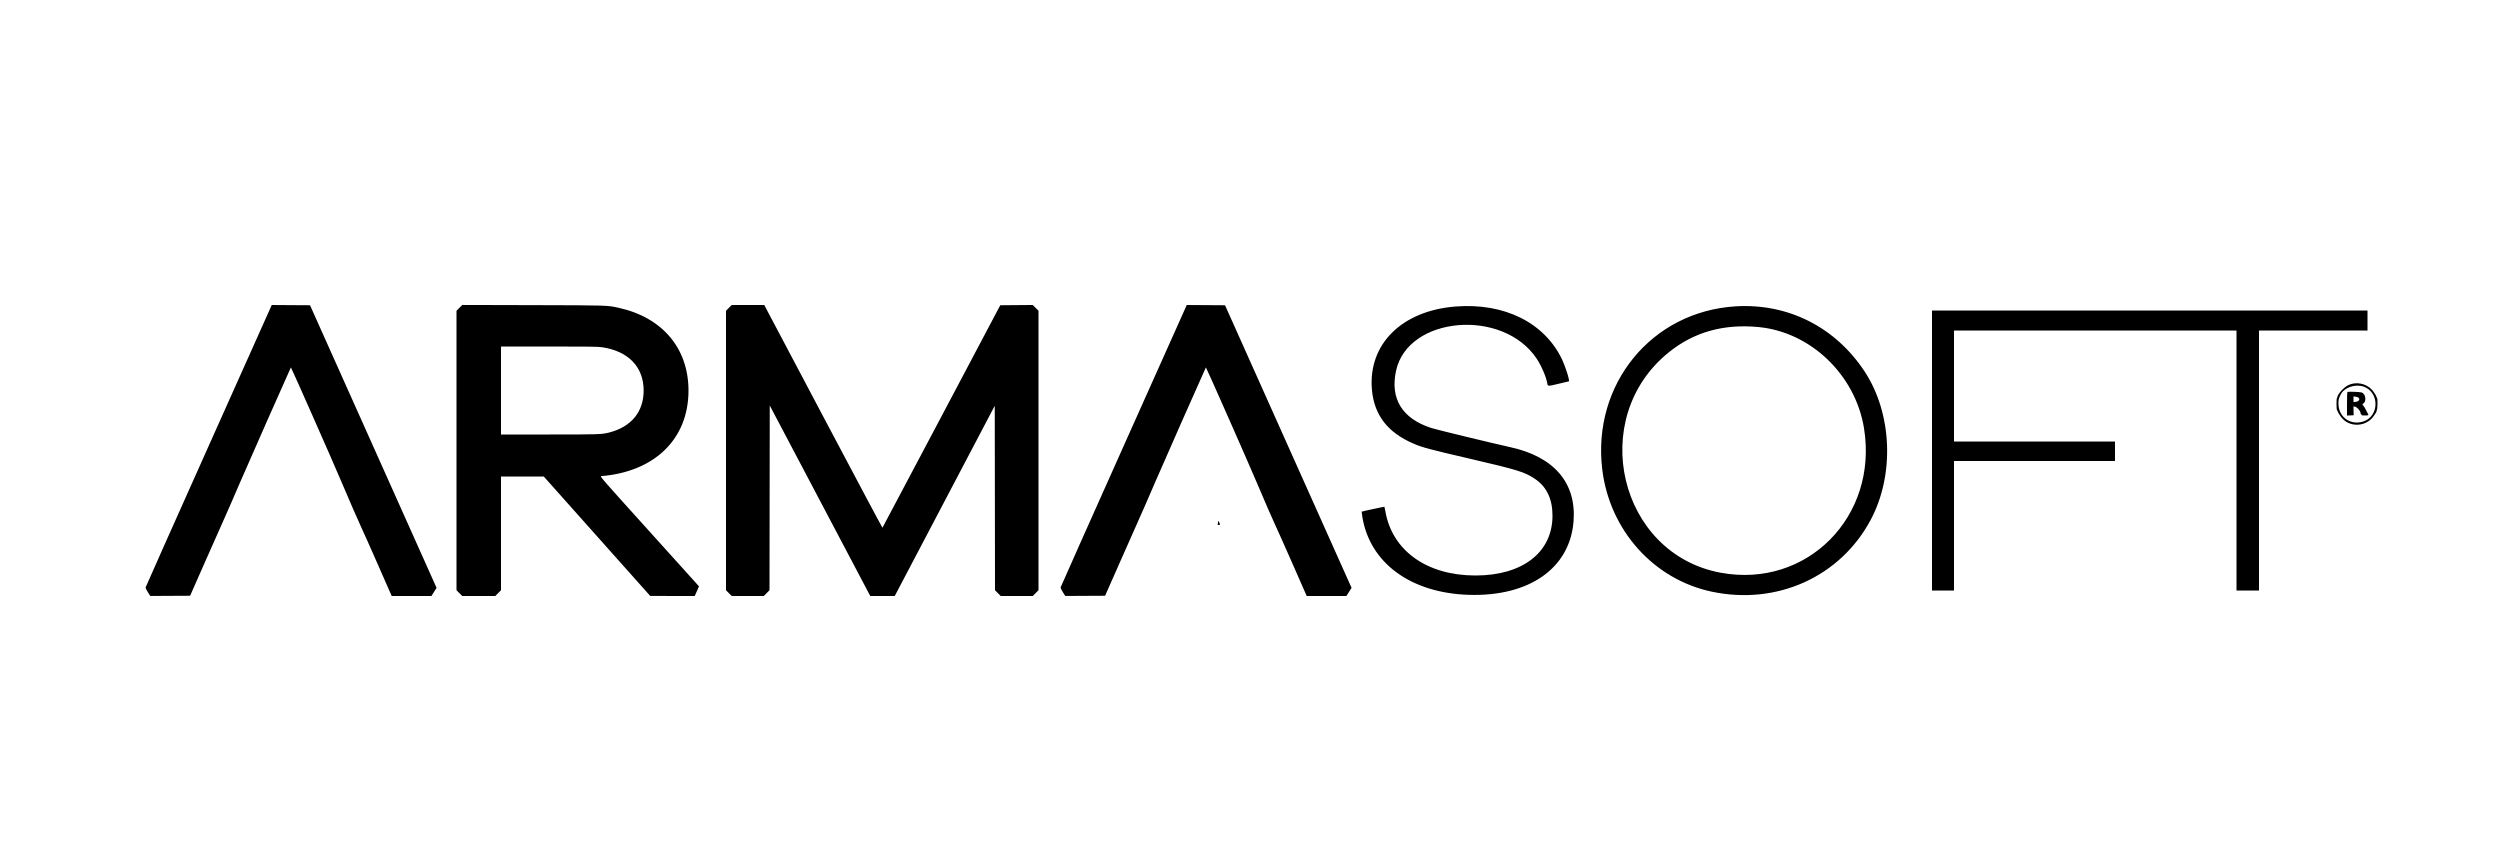 <svg id="svg" version="1.1" xmlns="http://www.w3.org/2000/svg" xmlns:xlink="http://www.w3.org/1999/xlink" width="400" height="138.24" viewBox="0, 0, 400,138.24"><g id="svgg"><path id="path0" d="M33.400 71.320 C 27.856 83.705,23.309 93.906,23.296 93.989 C 23.282 94.072,23.444 94.413,23.656 94.747 L 24.040 95.353 27.229 95.336 L 30.418 95.320 32.872 89.760 C 34.222 86.702,35.421 84.002,35.536 83.760 C 35.803 83.197,38.176 77.769,38.386 77.240 C 38.668 76.527,46.486 58.842,46.544 58.784 C 46.587 58.741,53.270 73.866,54.592 77.000 C 55.640 79.484,57.552 83.876,57.744 84.240 C 57.872 84.482,59.034 87.083,60.325 90.020 L 62.674 95.360 65.849 95.360 L 69.024 95.360 69.438 94.708 L 69.851 94.057 59.728 71.448 L 49.605 48.840 46.542 48.821 L 43.480 48.801 33.400 71.320 M73.500 49.259 L 73.040 49.725 73.040 72.080 L 73.040 94.435 73.497 94.898 L 73.955 95.360 76.600 95.360 L 79.245 95.360 79.703 94.898 L 80.160 94.435 80.160 85.338 L 80.160 76.240 83.582 76.240 L 87.003 76.240 95.522 85.797 L 104.040 95.354 107.600 95.355 L 111.160 95.356 111.498 94.588 L 111.836 93.820 111.403 93.330 C 111.165 93.060,107.589 89.096,103.457 84.520 C 96.265 76.555,95.955 76.199,96.192 76.180 C 104.772 75.479,110.148 70.220,110.158 62.518 C 110.168 55.751,106.006 50.803,99.000 49.251 C 97.164 48.845,97.393 48.852,85.280 48.822 L 73.960 48.794 73.500 49.259 M116.617 49.262 L 116.160 49.725 116.160 72.080 L 116.160 94.435 116.617 94.898 L 117.075 95.360 119.640 95.360 L 122.205 95.360 122.662 94.898 L 123.120 94.436 123.140 79.656 L 123.160 64.877 131.200 80.116 L 139.240 95.356 141.200 95.357 L 143.160 95.358 151.160 80.141 L 159.160 64.923 159.180 79.679 L 159.200 94.436 159.658 94.898 L 160.115 95.360 162.680 95.360 L 165.245 95.360 165.703 94.898 L 166.160 94.435 166.160 72.075 L 166.160 49.715 165.697 49.256 L 165.233 48.798 162.637 48.819 L 160.041 48.840 150.639 66.615 C 145.468 76.391,141.218 84.409,141.193 84.434 C 141.169 84.458,136.903 76.451,131.714 66.640 L 122.280 48.801 119.677 48.801 L 117.075 48.800 116.617 49.262 M179.800 71.320 C 174.256 83.705,169.709 93.906,169.696 93.989 C 169.682 94.072,169.844 94.413,170.056 94.747 L 170.440 95.353 173.629 95.336 L 176.818 95.320 179.272 89.760 C 180.622 86.702,181.821 84.002,181.936 83.760 C 182.203 83.197,184.576 77.769,184.786 77.240 C 185.068 76.527,192.886 58.842,192.944 58.784 C 192.987 58.741,199.670 73.866,200.992 77.000 C 202.040 79.484,203.952 83.876,204.144 84.240 C 204.272 84.482,205.434 87.083,206.725 90.020 L 209.074 95.360 212.249 95.360 L 215.424 95.360 215.838 94.708 L 216.251 94.057 206.128 71.448 L 196.005 48.840 192.942 48.821 L 189.880 48.801 179.800 71.320 M232.894 49.042 C 224.265 49.719,218.865 55.094,219.509 62.366 C 219.866 66.397,222.020 69.195,226.128 70.965 C 227.594 71.597,228.566 71.858,235.173 73.394 C 242.867 75.184,243.926 75.510,245.563 76.600 C 247.469 77.868,248.409 79.843,248.398 82.558 C 248.374 88.393,243.604 92.080,236.080 92.080 C 228.296 92.080,222.740 88.112,221.651 81.775 C 221.588 81.409,221.523 81.096,221.506 81.080 C 221.478 81.051,217.909 81.825,217.864 81.869 C 217.853 81.881,217.897 82.230,217.964 82.645 C 219.152 90.074,225.720 94.893,235.040 95.175 C 244.688 95.468,251.166 90.924,251.766 83.444 C 252.257 77.313,248.704 73.111,241.720 71.564 C 238.579 70.868,229.808 68.739,228.997 68.475 C 224.349 66.966,222.404 63.810,223.364 59.336 C 225.244 50.571,240.479 49.261,245.878 57.400 C 246.640 58.548,247.407 60.346,247.570 61.364 C 247.643 61.820,247.638 61.820,249.444 61.389 L 251.057 61.004 251.008 60.649 C 250.938 60.135,250.312 58.312,249.934 57.520 C 247.121 51.623,240.702 48.429,232.894 49.042 M277.720 49.013 C 264.263 49.825,254.728 61.459,256.357 75.080 C 257.522 84.823,264.577 92.704,273.896 94.672 C 284.317 96.872,294.447 92.291,299.309 83.179 C 303.154 75.974,302.753 66.143,298.341 59.440 C 293.664 52.335,286.094 48.508,277.720 49.013 M309.120 72.080 L 309.120 94.480 310.880 94.480 L 312.640 94.480 312.640 84.120 L 312.640 73.760 325.520 73.760 L 338.400 73.760 338.400 72.200 L 338.400 70.640 325.520 70.640 L 312.640 70.640 312.640 61.760 L 312.640 52.880 335.240 52.880 L 357.840 52.880 357.840 73.680 L 357.840 94.480 359.640 94.480 L 361.440 94.480 361.440 73.680 L 361.440 52.880 370.120 52.880 L 378.800 52.880 378.800 51.280 L 378.800 49.680 343.960 49.680 L 309.120 49.680 309.120 72.080 M281.360 52.328 C 289.712 53.122,296.860 59.978,298.242 68.518 C 300.529 82.658,289.106 94.180,275.320 91.638 C 259.022 88.633,253.903 66.935,267.000 56.376 C 271.029 53.128,275.758 51.795,281.360 52.328 M96.360 55.561 C 100.555 56.193,102.983 58.729,102.983 62.480 C 102.983 65.890,101.009 68.297,97.471 69.202 C 96.288 69.505,95.831 69.520,87.914 69.520 L 80.160 69.520 80.160 62.480 L 80.160 55.440 87.860 55.440 C 94.306 55.441,95.690 55.461,96.360 55.561 M375.760 61.605 C 375.016 61.955,374.049 63.011,373.968 63.560 C 373.959 63.624,373.926 63.700,373.896 63.731 C 373.820 63.806,373.824 65.478,373.900 65.553 C 373.933 65.586,373.962 65.637,373.964 65.667 C 373.977 65.852,374.473 66.645,374.787 66.982 C 376.019 68.306,378.266 68.277,379.505 66.921 C 379.899 66.490,380.395 65.680,380.265 65.680 C 380.234 65.680,380.251 65.637,380.304 65.584 C 380.411 65.477,380.443 63.829,380.340 63.727 C 380.307 63.694,380.279 63.643,380.279 63.613 C 380.274 63.425,379.839 62.724,379.492 62.345 C 378.581 61.348,376.980 61.031,375.760 61.605 M378.152 61.850 C 380.716 62.716,380.724 66.568,378.164 67.427 C 376.114 68.115,374.176 66.762,374.153 64.627 C 374.145 63.956,374.177 63.823,374.505 63.133 C 375.035 62.022,376.811 61.397,378.152 61.850 M375.601 62.707 C 375.549 62.724,375.520 63.416,375.520 64.610 L 375.520 66.487 376.052 66.464 L 376.584 66.440 376.567 65.729 L 376.550 65.018 376.807 65.069 C 377.169 65.142,377.772 65.895,377.696 66.180 C 377.687 66.213,377.716 66.240,377.760 66.240 C 377.804 66.240,377.840 66.294,377.840 66.360 C 377.840 66.455,377.956 66.480,378.400 66.480 C 378.923 66.480,379.054 66.414,378.880 66.240 C 378.858 66.218,378.732 65.967,378.600 65.683 C 378.468 65.398,378.261 65.051,378.139 64.911 C 377.961 64.706,377.942 64.649,378.039 64.611 C 378.681 64.365,378.553 63.022,377.866 62.795 C 377.602 62.708,375.809 62.638,375.601 62.707 M377.336 63.613 C 377.654 63.877,377.447 64.220,376.927 64.291 L 376.560 64.342 376.560 63.881 L 376.560 63.420 376.896 63.473 C 377.081 63.503,377.279 63.566,377.336 63.613 M194.880 83.553 C 194.880 83.660,194.858 83.804,194.831 83.873 C 194.795 83.969,194.834 84.000,194.991 84.000 C 195.232 84.000,195.248 83.925,195.078 83.596 C 194.930 83.309,194.880 83.299,194.880 83.553 " stroke="none" fill="#000000" fill-rule="evenodd"></path></g></svg>
